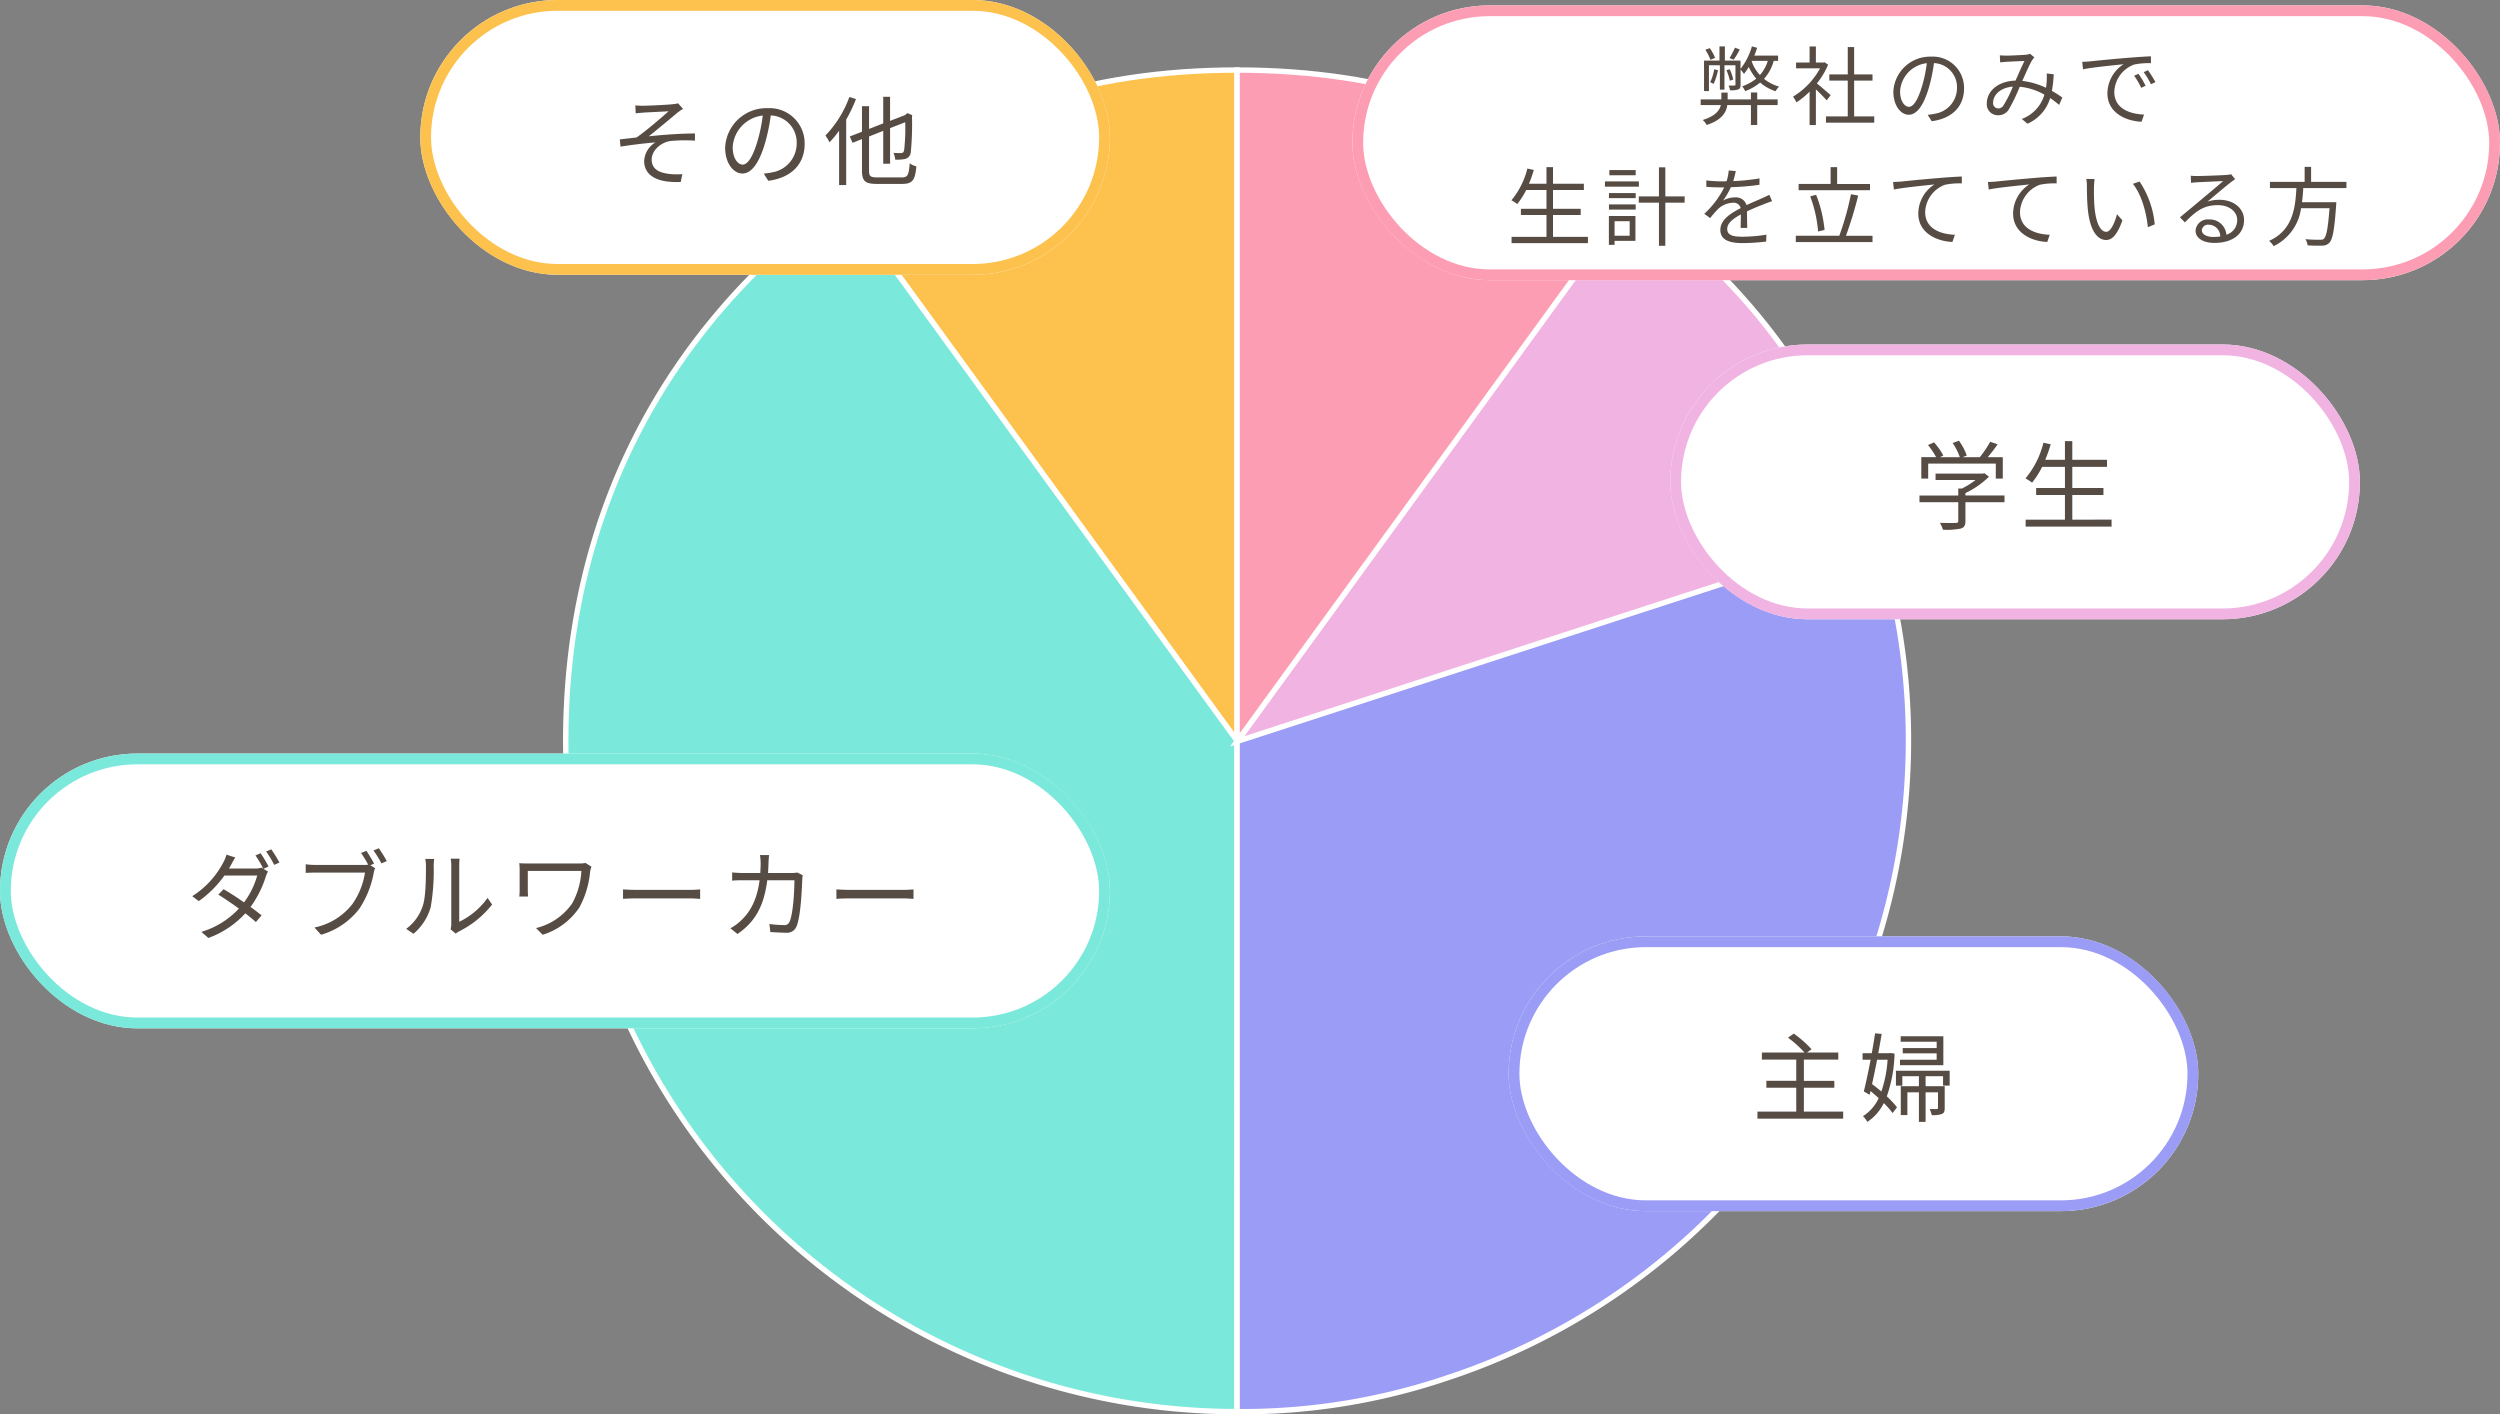<svg xmlns="http://www.w3.org/2000/svg" width="464" height="262.5" viewBox="0 0 464 262.5"><rect x="0" y="0" width="464" height="262.5" fill="#808080" stroke="none"/><g transform="translate(-717 -987)"><g transform="translate(822 1000.001)"><path d="M119.65,124.607,46.408,23.8C68.678,7.618,92.123,0,119.65,0Z" transform="translate(4.955 -0.001)" fill="#fdc24e" stroke="#fff" stroke-width="1"/><path d="M124.606,122.216V246.7A124.547,124.547,0,0,1,0,122.216C0,80.964,17.959,45.75,51.364,21.5Z" transform="translate(0 2.295)" fill="#7ae8db" stroke="#fff" stroke-width="1"/><path d="M112.583,116.3,231.09,77.794a124.606,124.606,0,0,1-80,157.013,118.448,118.448,0,0,1-38.505,6.1Z" transform="translate(12.023 8.094)" fill="#9a9cf5" stroke="#fff" stroke-width="1"/><path d="M112.583,122.311,185.825,21.5c22.27,16.18,36.759,36.123,45.266,62.3Z" transform="translate(12.023 2.295)" fill="#f0b3e2" stroke="#fff" stroke-width="1"/><path d="M112.583,124.607V0c27.527,0,50.972,7.617,73.242,23.8Z" transform="translate(12.023 -0.001)" fill="#fd9db3" stroke="#fff" stroke-width="1"/></g><g transform="translate(968 988)" fill="#fff" stroke="#fd9db3" stroke-width="2"><rect width="213" height="51" rx="25.5" stroke="none"/><rect x="1" y="1" width="211" height="49" rx="24.5" fill="none"/></g><g transform="translate(1027 1050.936)" fill="#fff" stroke="#f0b3e2" stroke-width="2"><rect width="128" height="51" rx="25.5" stroke="none"/><rect x="1" y="1" width="126" height="49" rx="24.5" fill="none"/></g><g transform="translate(795 987)" fill="#fff" stroke="#fdc24e" stroke-width="2"><rect width="128" height="51" rx="25.5" stroke="none"/><rect x="1" y="1" width="126" height="49" rx="24.5" fill="none"/></g><g transform="translate(997 1160.787)" fill="#fff" stroke="#9a9cf5" stroke-width="2"><rect width="128" height="51" rx="25.5" stroke="none"/><rect x="1" y="1" width="126" height="49" rx="24.5" fill="none"/></g><g transform="translate(717 1126.859)" fill="#fff" stroke="#7ae8db" stroke-width="2"><rect width="206" height="51" rx="25.5" stroke="none"/><rect x="1" y="1" width="204" height="49" rx="24.5" fill="none"/></g><path d="M-35.984-13.152a18.538,18.538,0,0,1-1.008,1.936l.768.288a13.377,13.377,0,0,0,1.12-1.888Zm-3.7,1.9a7.286,7.286,0,0,0-.992-1.808l-.816.3a8.135,8.135,0,0,1,.944,1.856Zm7.824,6.416h-1.168v1.28h-4.32V-4.816h-1.168v1.264h-3.84V-2.5h3.744c-.24,1.008-1.008,2.032-3.36,2.768a3.616,3.616,0,0,1,.736.928c2.816-.928,3.632-2.32,3.824-3.7h4.384V1.2h1.168V-2.5h3.792V-3.552h-3.792Zm-7.984-4.3a8.975,8.975,0,0,1-.752,2.4,3.983,3.983,0,0,1,.64.32,11.464,11.464,0,0,0,.816-2.56Zm3.536,1.9a9.868,9.868,0,0,0-.64-1.9l-.624.16a10.617,10.617,0,0,1,.64,1.952Zm3.472-3.472H-29.9A6.763,6.763,0,0,1-31.36-8.08a7.2,7.2,0,0,1-1.52-2.512Zm4.848,0v-.976H-32.4c.208-.464.368-.96.528-1.44l-.976-.272A11.935,11.935,0,0,1-34.96-9.216v-1.536h-2.9v-2.64h-1.008v2.64h-2.864V-5.1h.912V-9.888h2.032V-5.36h.848V-9.888H-35.9V-6.32c0,.144-.032.192-.176.192-.16.016-.576.016-1.1,0a3.713,3.713,0,0,1,.272.88,3.957,3.957,0,0,0,1.552-.16c.336-.16.4-.416.4-.9V-9.1c.208.24.512.64.64.816a11.9,11.9,0,0,0,.88-1.28,9.617,9.617,0,0,0,1.392,2.16,8.847,8.847,0,0,1-2.608,1.424,4.888,4.888,0,0,1,.56.9,9.9,9.9,0,0,0,2.768-1.6,8.381,8.381,0,0,0,2.864,1.616,3.849,3.849,0,0,1,.656-.864,7.752,7.752,0,0,1-2.8-1.44A8.055,8.055,0,0,0-28.8-10.7Zm9.76,6.368c-.4-.352-1.808-1.584-2.56-2.176A14.377,14.377,0,0,0-18.7-10l-.672-.448-.208.048h-1.392v-2.976h-1.168V-10.4h-2.512v1.088h4.448a13.879,13.879,0,0,1-5.008,5.248,5.382,5.382,0,0,1,.624,1.072,15.108,15.108,0,0,0,2.448-2V1.216h1.168V-5.408c.72.672,1.6,1.568,2.016,2.032ZM-13.872-.4V-7.04h3.408V-8.192h-3.408v-5.072h-1.184v5.072H-18.48V-7.04h3.424V-.4H-19.1V.768h8.96V-.4Zm20.4-5.2A5.8,5.8,0,0,0,.4-11.488,6.82,6.82,0,0,0-6.592-4.976C-6.592-2.336-5.168-.7-3.744-.7-2.256-.7-.992-2.384-.016-5.68a31.474,31.474,0,0,0,.96-4.608,4.456,4.456,0,0,1,4.272,4.64A4.832,4.832,0,0,1,1.152-.9,12.086,12.086,0,0,1-.224-.688L.528.5C4.32,0,6.528-2.24,6.528-5.6Zm-11.872.512a5.581,5.581,0,0,1,4.96-5.184,26.142,26.142,0,0,1-.9,4.32C-2.1-3.248-2.944-2.176-3.7-2.176-4.416-2.176-5.344-3.072-5.344-5.088Zm18.512-6.64.064,1.3c.384-.032.832-.08,1.184-.1.736-.048,2.688-.128,3.328-.16-.5.992-1.1,2.384-1.664,3.648-3.152.08-5.328,1.888-5.328,4.24a2.039,2.039,0,0,0,2.08,2.192,2.252,2.252,0,0,0,2.016-1.1A34.6,34.6,0,0,0,16.864-5.9,11.5,11.5,0,0,1,21.44-4.432,6.865,6.865,0,0,1,17.248.08L18.3.96a7.55,7.55,0,0,0,4.208-4.752,16.7,16.7,0,0,1,1.664,1.264L24.768-3.9a20.91,20.91,0,0,0-1.936-1.232,21.459,21.459,0,0,0,.336-3.088l-1.3-.144c.032.448.016.992,0,1.472-.032.384-.064.784-.128,1.184a14.4,14.4,0,0,0-4.4-1.28c.672-1.488,1.376-3.12,1.824-3.84a6.706,6.706,0,0,1,.416-.528l-.8-.656a3.307,3.307,0,0,1-.8.176c-.672.048-2.768.16-3.616.16C14.048-11.68,13.584-11.7,13.168-11.728ZM11.92-2.96c0-1.376,1.328-2.784,3.664-2.96A21.362,21.362,0,0,1,13.84-2.432a1.153,1.153,0,0,1-.96.56A.98.98,0,0,1,11.92-2.96Zm16.544-7.568.144,1.392c1.728-.368,5.808-.752,7.52-.944a6.5,6.5,0,0,0-2.992,5.408C33.136-1.1,36.512.48,39.472.592l.464-1.328c-2.608-.1-5.52-1.088-5.52-4.208a5.631,5.631,0,0,1,3.664-5.072,13.4,13.4,0,0,1,3.136-.256v-1.28c-1.072.048-2.576.144-4.32.288-2.944.24-5.968.544-7.008.656C29.584-10.576,29.072-10.544,28.464-10.528ZM38.912-8.3l-.816.352A14.853,14.853,0,0,1,39.408-5.7l.816-.384A18.99,18.99,0,0,0,38.912-8.3Zm1.744-.672-.784.368a14.83,14.83,0,0,1,1.344,2.24l.832-.4A21.132,21.132,0,0,0,40.656-8.976ZM-69.76,21.968V17.9h5.136V16.752H-69.76V13.264h5.728V12.1H-69.76V9.024h-1.216V12.1h-3.248a21.962,21.962,0,0,0,.9-2.56l-1.2-.256a14.586,14.586,0,0,1-2.96,5.888,7.966,7.966,0,0,1,1.088.7,14.356,14.356,0,0,0,1.664-2.608h3.76v3.488h-4.752V17.9h4.752v4.064h-6.48V23.12H-63.28V21.968Zm15.344-12.4H-59.3v.96h4.88Zm.592,2.1h-6.3v.976h6.3Zm-1.712,7.392v2.688h-2.8V19.056Zm1.072-.976h-4.928v5.36h1.056V22.7h3.872ZM-59.376,16.9h4.96v-.96h-4.96Zm0-2.128h4.96v-.944h-4.96Zm14.048-.32h-3.584V9.056H-50.1v5.392H-53.84v1.168H-50.1v8h1.184v-8h3.584Zm9.488-4.7-1.312-.112a8.2,8.2,0,0,1-.4,2c-.352.016-.72.016-1.056.016a23.418,23.418,0,0,1-2.7-.176v1.2c.88.064,1.936.1,2.624.1h.7a16.878,16.878,0,0,1-3.7,4.9l1.088.8A21.136,21.136,0,0,1-39.136,16.8a4.212,4.212,0,0,1,2.752-1.168,1.335,1.335,0,0,1,1.456.992c-1.872.976-3.776,2.16-3.776,4.048,0,1.952,1.84,2.448,4.128,2.448a37.586,37.586,0,0,0,4.384-.288l.032-1.28a28.491,28.491,0,0,1-4.368.384c-1.648,0-2.9-.192-2.9-1.44,0-1.056,1.04-1.9,2.528-2.688,0,.848-.016,1.888-.048,2.5h1.232c-.016-.784-.032-2.144-.048-3.072,1.216-.576,2.352-1.04,3.248-1.376a13.932,13.932,0,0,1,1.424-.512l-.528-1.2c-.448.24-.832.416-1.312.624-.832.384-1.808.768-2.9,1.3a2.066,2.066,0,0,0-2.144-1.44,4.581,4.581,0,0,0-2.224.592,12.7,12.7,0,0,0,1.44-2.48,46.281,46.281,0,0,0,5.312-.448l.016-1.184a39.35,39.35,0,0,1-4.88.5A16.334,16.334,0,0,0-35.84,9.744Zm24.912,2.4h-6.1V9.024H-18.24v3.12h-5.936V13.3h13.248Zm-8.432,8.528a23.937,23.937,0,0,0-1.568-6.528l-1.1.288A24.136,24.136,0,0,1-20.56,20.96Zm3.968,1.088A73.793,73.793,0,0,0-13.12,14.3l-1.344-.256a52.778,52.778,0,0,1-2.16,7.712H-24.7v1.168h14.24V21.76Zm8.752-9.984.144,1.392c1.728-.368,5.808-.752,7.52-.944a6.5,6.5,0,0,0-2.992,5.408c0,3.568,3.376,5.152,6.336,5.264l.464-1.328c-2.608-.1-5.52-1.088-5.52-4.224a5.628,5.628,0,0,1,3.664-5.056,13.4,13.4,0,0,1,3.136-.256v-1.28c-1.072.048-2.576.128-4.32.288-2.944.24-5.968.544-7.008.656C-5.52,11.728-6.032,11.76-6.64,11.776Zm17.6,0,.144,1.392c1.728-.368,5.808-.752,7.52-.944a6.5,6.5,0,0,0-2.992,5.408c0,3.568,3.376,5.152,6.336,5.264l.464-1.328c-2.608-.1-5.52-1.088-5.52-4.224a5.628,5.628,0,0,1,3.664-5.056,13.4,13.4,0,0,1,3.136-.256v-1.28c-1.072.048-2.576.128-4.32.288-2.944.24-5.968.544-7.008.656C12.08,11.728,11.568,11.76,10.96,11.776Zm19.808-.544L29.216,11.2a7.217,7.217,0,0,1,.112,1.424c0,.928.032,2.88.176,4.272.432,4.144,1.888,5.648,3.408,5.648,1.072,0,2.048-.928,3.008-3.648L34.912,17.76c-.416,1.6-1.168,3.264-1.984,3.264-1.136,0-1.92-1.776-2.176-4.448-.112-1.328-.128-2.784-.112-3.792A12.182,12.182,0,0,1,30.768,11.232Zm8.336.448-1.248.432c1.536,1.872,2.5,5.152,2.784,8.048l1.28-.528A17.2,17.2,0,0,0,39.1,11.68Zm11.552,9.04a1.169,1.169,0,0,1,1.28-1.024,2.182,2.182,0,0,1,2.144,2.176,8.215,8.215,0,0,1-1.3.1C51.536,21.968,50.656,21.488,50.656,20.72ZM48.608,10.608l.048,1.328c.336-.048.7-.08,1.056-.1.848-.048,4.048-.192,4.9-.224-.816.72-2.816,2.4-3.712,3.136-.928.784-2.976,2.5-4.3,3.584l.912.944c2.032-2.064,3.456-3.2,6.128-3.2,2.08,0,3.584,1.184,3.584,2.752a2.81,2.81,0,0,1-2,2.736,3.1,3.1,0,0,0-3.264-2.832,2.247,2.247,0,0,0-2.464,2.08c0,1.328,1.328,2.272,3.5,2.272,3.392,0,5.5-1.664,5.5-4.24,0-2.16-1.9-3.76-4.56-3.76a6.77,6.77,0,0,0-2.224.336c1.248-1.04,3.424-2.9,4.224-3.5.288-.24.608-.448.9-.656l-.736-.928a3.773,3.773,0,0,1-.864.128c-.848.08-4.656.208-5.488.208A9.54,9.54,0,0,1,48.608,10.608ZM77.5,12.9V11.76h-6.56V8.976h-1.2V11.76H63.3V12.9h4.912c-.192,3.68-.656,7.824-5.072,9.808a4.045,4.045,0,0,1,.848.976,9.146,9.146,0,0,0,5.088-7.04h5.28c-.272,3.7-.576,5.264-1.056,5.68-.16.16-.384.176-.752.176-.4,0-1.536,0-2.672-.112a2.721,2.721,0,0,1,.416,1.152c1.072.064,2.112.08,2.672.048a1.784,1.784,0,0,0,1.36-.528c.624-.64.944-2.4,1.264-6.96.016-.192.032-.576.032-.576H69.248c.128-.88.192-1.76.24-2.624Z" transform="translate(1075 1009)" fill="#574c44"/><path d="M-16.128-10.89H-3.582V-8.1h1.3v-3.978h-2.79c.612-.72,1.278-1.584,1.836-2.394l-1.386-.468a19.454,19.454,0,0,1-1.926,2.862H-9.738l.774-.306a11.1,11.1,0,0,0-1.458-2.754l-1.17.432a10.639,10.639,0,0,1,1.332,2.628h-3.672l.612-.306a12.058,12.058,0,0,0-1.728-2.448l-1.116.5a14.922,14.922,0,0,1,1.512,2.25h-2.754V-8.1h1.278ZM-1.962-4.968H-9.216v-.45A16.078,16.078,0,0,0-4.842-8.46l-.864-.648-.27.072H-14.76v1.188h7.434A15.073,15.073,0,0,1-9.864-6.264h-.684v1.3h-7.2v1.242h7.2V-.252c0,.27-.09.36-.468.378-.342.018-1.566.018-2.934-.018a5.738,5.738,0,0,1,.558,1.278A13.389,13.389,0,0,0-10.08,1.17c.648-.2.864-.594.864-1.386v-3.51h7.254ZM10.62-.486V-5.058H16.4v-1.3H10.62v-3.924h6.444v-1.314H10.62v-3.456H9.252v3.456H5.6a24.707,24.707,0,0,0,1.008-2.88l-1.35-.288a16.409,16.409,0,0,1-3.33,6.624,8.962,8.962,0,0,1,1.224.792,16.15,16.15,0,0,0,1.872-2.934h4.23v3.924H3.906v1.3H9.252V-.486H1.962V.81H17.91v-1.3Z" transform="translate(1091 1083.932)" fill="#574c44"/><path d="M-24.084-13.446l.072,1.476c.378-.036.918-.09,1.368-.126.774-.054,3.942-.2,4.734-.252-1.134,1.008-4,3.51-5.94,4.86-.918.108-2.142.252-3.114.36l.126,1.35c2.16-.36,4.554-.63,6.48-.792a4.312,4.312,0,0,0-2.088,3.4c0,2.754,2.394,4.14,6.786,3.942l.306-1.458a11.7,11.7,0,0,1-2.592-.054c-1.638-.216-3.1-.828-3.1-2.646,0-1.692,1.71-3.186,3.456-3.438a28.169,28.169,0,0,1,4.572-.072V-8.226c-2.592,0-5.832.234-8.568.522,1.44-1.134,4.05-3.312,5.382-4.428a10.393,10.393,0,0,1,.972-.666l-.918-1.026a6.306,6.306,0,0,1-.972.162c-1.044.126-4.752.288-5.544.288A11.354,11.354,0,0,1-24.084-13.446ZM7.344-6.3A6.522,6.522,0,0,0,.45-12.924,7.672,7.672,0,0,0-7.416-5.6c0,2.97,1.6,4.806,3.2,4.806,1.674,0,3.1-1.89,4.194-5.6a35.408,35.408,0,0,0,1.08-5.184,5.013,5.013,0,0,1,4.806,5.22A5.436,5.436,0,0,1,1.3-1.008,13.6,13.6,0,0,1-.252-.774L.594.558C4.86,0,7.344-2.52,7.344-6.3Zm-13.356.576a6.279,6.279,0,0,1,5.58-5.832A29.41,29.41,0,0,1-1.44-6.7c-.918,3.042-1.872,4.248-2.718,4.248C-4.968-2.448-6.012-3.456-6.012-5.724Zm21.654-9.27A20.292,20.292,0,0,1,11.2-7.848a9.335,9.335,0,0,1,.756,1.26,18.074,18.074,0,0,0,1.782-2.16V1.35h1.314V-10.8a28.437,28.437,0,0,0,1.818-3.816ZM20.808-.072c-1.278,0-1.512-.234-1.512-1.26V-7.668l2.628-1.044v6.1H23.2V-9.216l2.808-1.1a37.181,37.181,0,0,1-.2,5.184c-.108.468-.288.54-.612.54-.234,0-.882,0-1.368-.036a4.055,4.055,0,0,1,.324,1.26,7.536,7.536,0,0,0,1.818-.126,1.406,1.406,0,0,0,1.08-1.314,54.848,54.848,0,0,0,.216-6.588l.054-.234-.918-.378-.234.2-.18.162-2.79,1.08V-15.03H21.924V-10.1L19.3-9.072v-4.212H17.982V-8.55l-2.268.882.522,1.17,1.746-.684v5.85c0,1.962.63,2.466,2.772,2.466h4.7c1.98,0,2.394-.792,2.628-3.258a3.872,3.872,0,0,1-1.242-.558C26.676-.558,26.5-.072,25.4-.072Z" transform="translate(859 1020)" fill="#574c44"/><path d="M-9.2-.522V-4.95h5.652V-6.228H-9.2V-10.17h6.39v-1.314H-8.622l.846-.612a20.642,20.642,0,0,0-3.294-2.9l-1.08.756a20.212,20.212,0,0,1,3.06,2.754h-7.9v1.314h6.372v3.942h-5.544V-4.95h5.544V-.522h-7.2V.792H-1.908V-.522ZM16.686-14.508H8.766v1.026h6.678v1.17h-6.3v.972h6.3v1.188H8.64v1.026h8.046ZM6.336-10.152a22.709,22.709,0,0,1-1.152,5.9C4.608-4.734,4.032-5.2,3.456-5.634c.306-1.386.63-2.952.936-4.518Zm.522-1.242-.216.036H4.608c.234-1.26.45-2.484.63-3.582l-1.224-.108c-.162,1.116-.378,2.394-.612,3.69H1.692v1.206H3.186c-.414,2.2-.882,4.374-1.26,5.886l1.08.63.162-.7c.5.414,1.008.864,1.512,1.314A7.7,7.7,0,0,1,1.764.324a4.5,4.5,0,0,1,.81,1.062,8.7,8.7,0,0,0,3.06-3.492A17.061,17.061,0,0,1,7.272-.252l.81-1.062a16.737,16.737,0,0,0-1.89-2.034,25.883,25.883,0,0,0,1.44-7.938Zm11,6.048V-8.1H7.884v2.772H9.072V-7.092H12.15v1.854H8.784V.126h1.224V-4.1H12.15v5.49h1.242V-4.1h2.3v2.88c0,.162-.054.216-.216.234H14.13a3.923,3.923,0,0,1,.4,1.116A4.831,4.831,0,0,0,16.452-.09c.4-.216.486-.522.486-1.116V-5.238H13.392V-7.092h3.24v1.746Z" transform="translate(1061 1193.833)" fill="#574c44"/><path d="M-54.63-14.508l-.954.414a19.8,19.8,0,0,1,1.44,2.448l-.306-.18a3.562,3.562,0,0,1-1.188.162H-60.5c.126-.216.252-.432.36-.63.18-.342.5-.954.81-1.422l-1.638-.522a6.5,6.5,0,0,1-.576,1.422A16.372,16.372,0,0,1-67.32-6.534l1.206.918a19.9,19.9,0,0,0,4.77-4.752h6.084a15.207,15.207,0,0,1-2.448,4.986c-1.26-.882-2.61-1.764-3.8-2.448l-.972,1.008c1.152.72,2.538,1.656,3.816,2.592A15.51,15.51,0,0,1-65.628.09l1.3,1.134a17.266,17.266,0,0,0,6.858-4.572c.756.576,1.422,1.134,1.962,1.62L-54.45-2.97c-.576-.468-1.278-1.008-2.052-1.566a19.119,19.119,0,0,0,2.826-5.616,5.656,5.656,0,0,1,.414-.954l-.846-.5.954-.432A25.511,25.511,0,0,0-54.63-14.508Zm1.98-.72-.954.4a18.923,18.923,0,0,1,1.494,2.484l.972-.432A23.672,23.672,0,0,0-52.65-15.228Zm17.658.27-.99.414a22.142,22.142,0,0,1,1.314,2.16,3.911,3.911,0,0,1-.774.054H-44.46a13.665,13.665,0,0,1-1.8-.126v1.6c.45-.018,1.08-.054,1.782-.054h9.216A13.7,13.7,0,0,1-37.62-5.04,11.909,11.909,0,0,1-44.64-.72L-43.416.63a13.779,13.779,0,0,0,7.092-4.806,17.884,17.884,0,0,0,2.682-6.642,3.554,3.554,0,0,1,.27-.9l-.882-.558.684-.306C-33.93-13.266-34.578-14.346-34.992-14.958Zm2.3-.468-.99.414A19.8,19.8,0,0,1-32.2-12.618l.99-.432A26.319,26.319,0,0,0-32.688-15.426ZM-19.368-.378l.954.792A3.851,3.851,0,0,1-17.8,0a17.894,17.894,0,0,0,6.138-4.986L-12.51-6.21a13.83,13.83,0,0,1-5.256,4.428V-12.168a11.138,11.138,0,0,1,.072-1.332H-19.35a8.543,8.543,0,0,1,.108,1.332V-1.386A4.286,4.286,0,0,1-19.368-.378Zm-8.244-.09,1.35.918a10.06,10.06,0,0,0,3.2-4.95,39.376,39.376,0,0,0,.558-7.65c0-.54.072-1.08.09-1.3h-1.656a6.631,6.631,0,0,1,.126,1.314c0,2-.018,5.6-.54,7.236A8.544,8.544,0,0,1-27.612-.468ZM6.768-12.006l-1.1-.7a5.392,5.392,0,0,1-1.134.108H-4.7c-.774,0-1.44-.018-1.926-.054a8.859,8.859,0,0,1,.072,1.206v3.834a9.174,9.174,0,0,1-.072,1.152h1.638c-.036-.432-.054-.882-.054-1.152v-3.6H4.9a13.858,13.858,0,0,1-1.71,6.03A11.423,11.423,0,0,1-3.51-.612L-2.286.63A12.672,12.672,0,0,0,4.536-4.446a17.259,17.259,0,0,0,2-6.714A7.408,7.408,0,0,1,6.768-12.006Zm5.868,4.212V-6.03c.558-.054,1.512-.09,2.5-.09H25.02c.81,0,1.566.072,1.926.09V-7.794c-.4.036-1.044.09-1.944.09H15.138C14.13-7.7,13.176-7.758,12.636-7.794Zm27.108-6.372H38.052a10.911,10.911,0,0,1,.126,1.494c0,.648-.036,1.26-.072,1.836H34.938a18.84,18.84,0,0,1-2.052-.108v1.53a19.207,19.207,0,0,1,2.07-.072H37.98c-.486,3.708-1.782,5.958-3.564,7.578A8.872,8.872,0,0,1,32.562-.576L33.876.486c3.006-2.07,4.878-4.806,5.526-9.972h5.04c0,1.926-.234,6.354-.918,7.722a.975.975,0,0,1-1.044.594,21.9,21.9,0,0,1-2.682-.2l.18,1.494c.936.054,1.98.126,2.9.126A1.868,1.868,0,0,0,44.8-.846c.81-1.728,1.026-6.966,1.1-8.694a5.63,5.63,0,0,1,.09-.882l-1.008-.5a6.487,6.487,0,0,1-1.152.09H39.546c.036-.594.072-1.206.09-1.854C39.654-13.122,39.69-13.752,39.744-14.166ZM52.236-7.794V-6.03c.558-.054,1.512-.09,2.5-.09H64.62c.81,0,1.566.072,1.926.09V-7.794c-.4.036-1.044.09-1.944.09H54.738C53.73-7.7,52.776-7.758,52.236-7.794Z" transform="translate(820 1159.863)" fill="#574c44"/></g></svg>